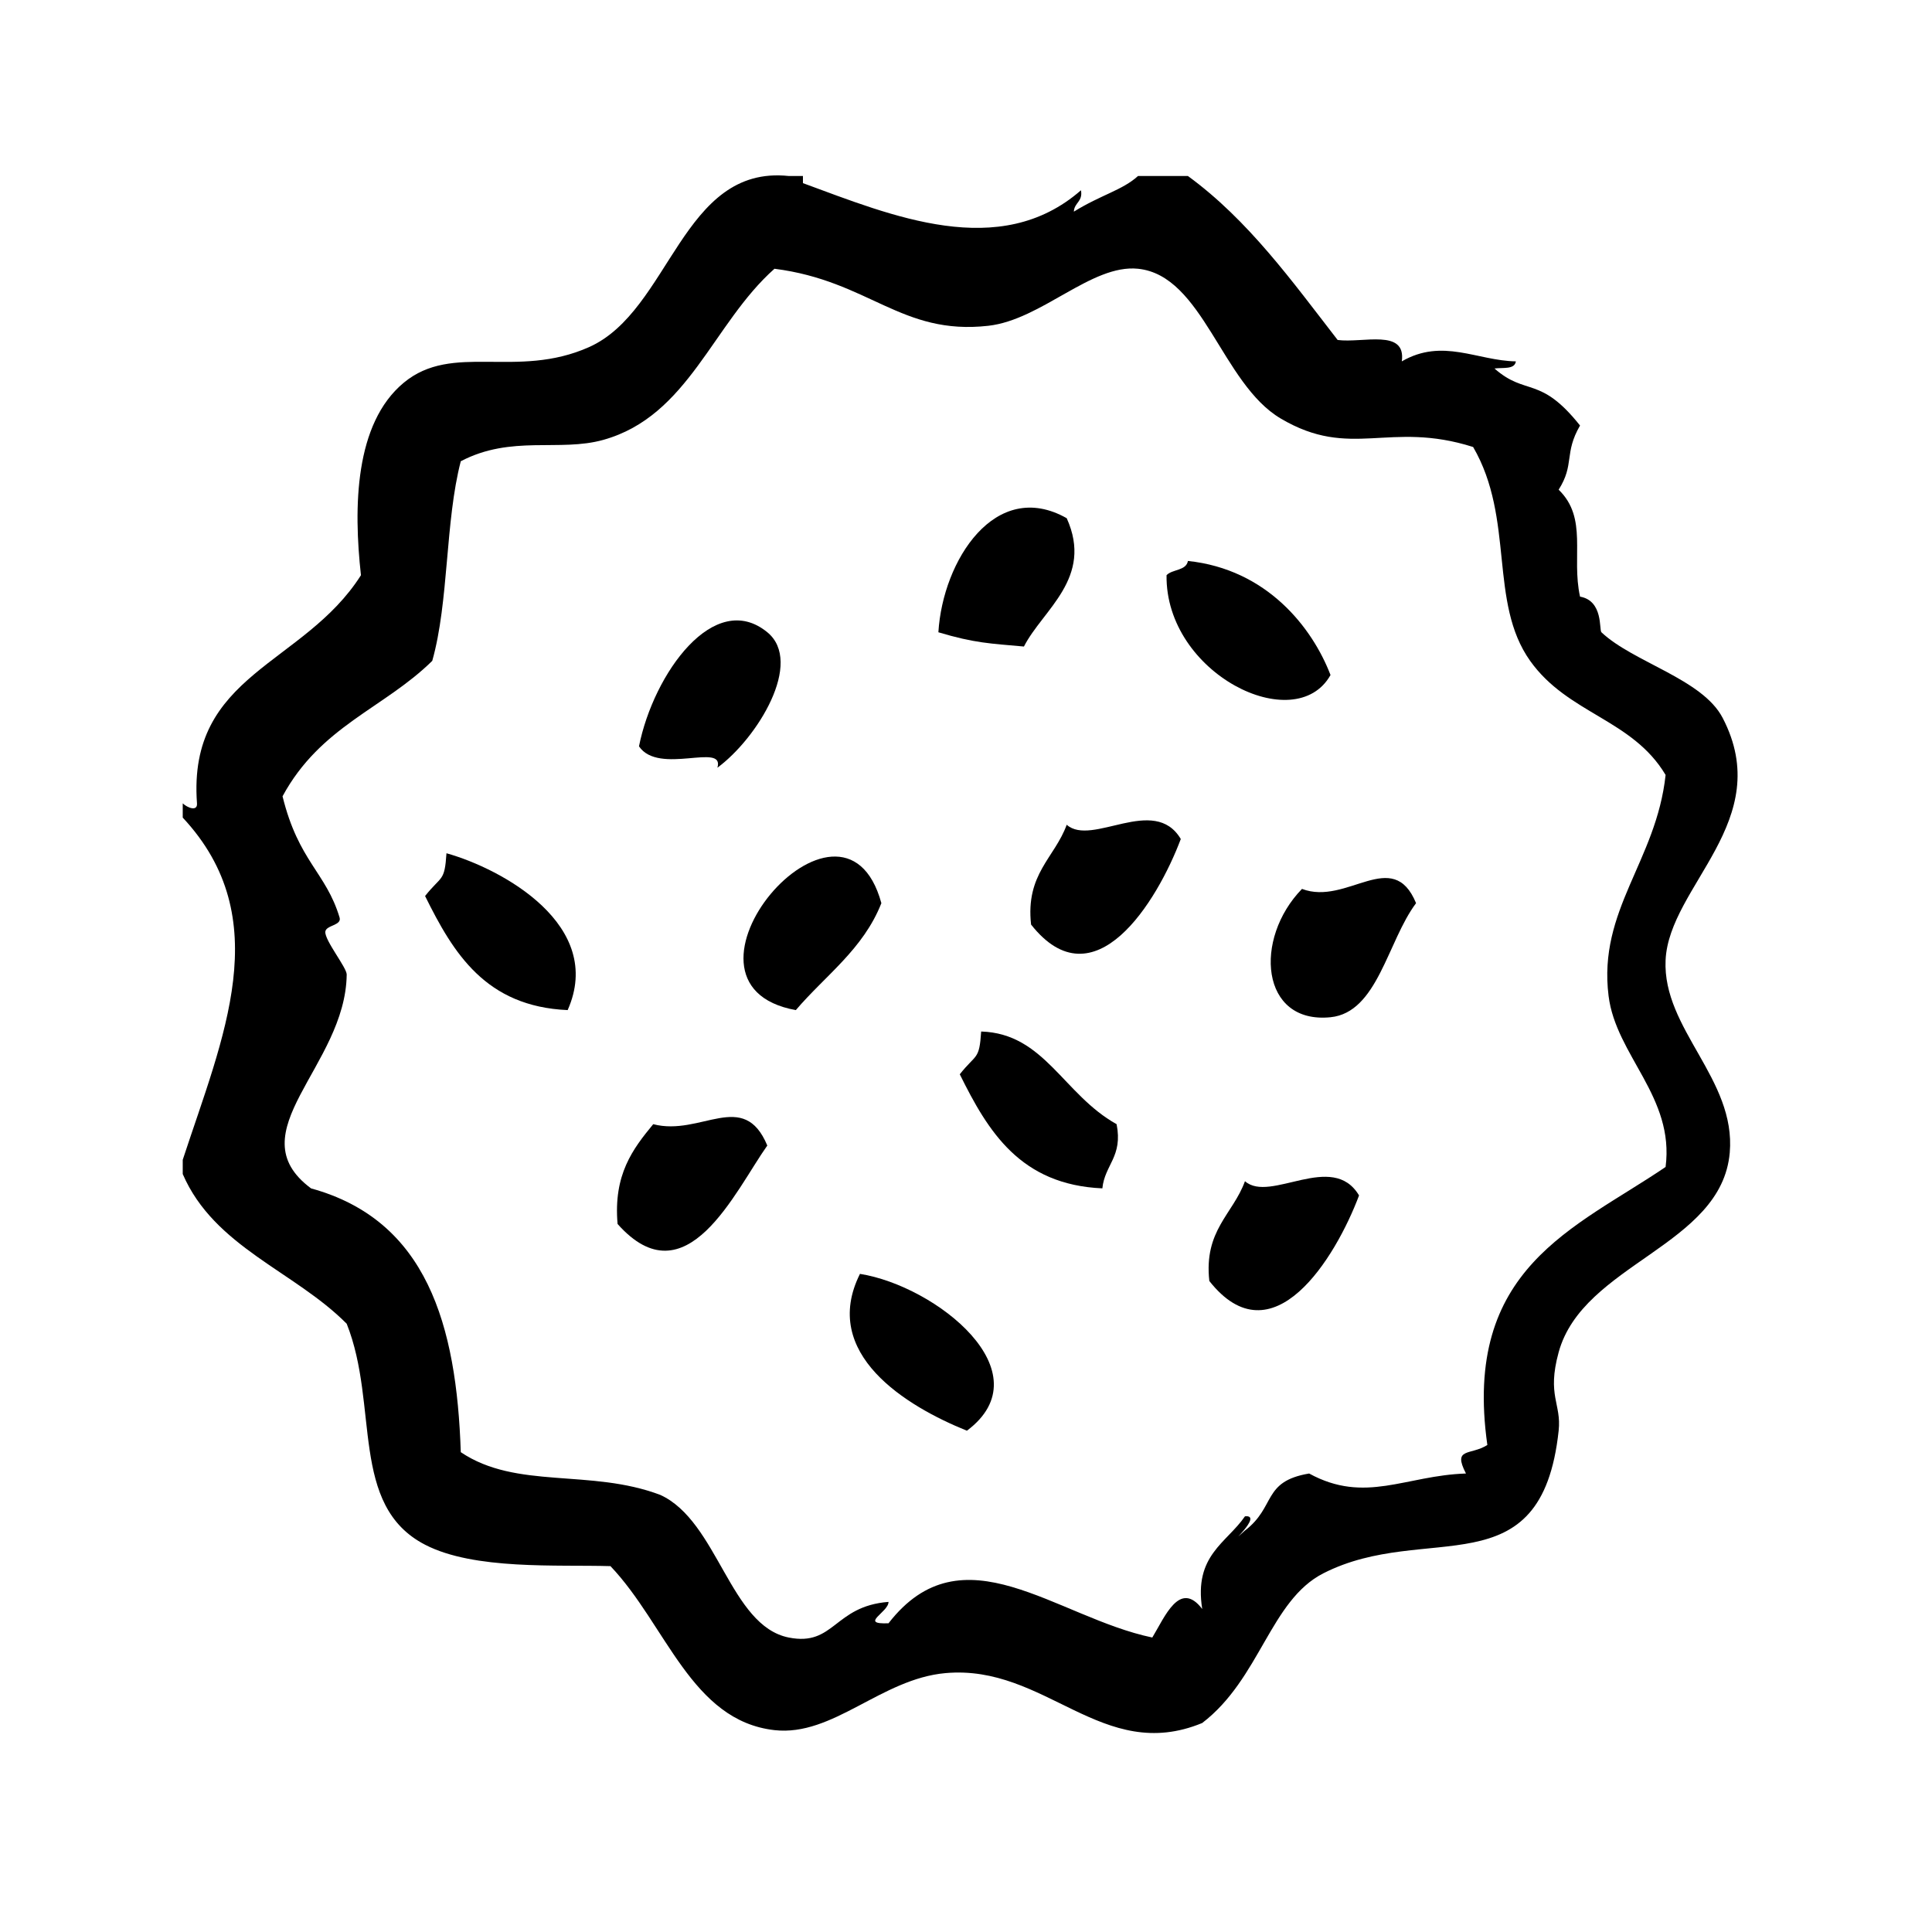 <?xml version="1.0" encoding="UTF-8"?>
<!-- Uploaded to: ICON Repo, www.iconrepo.com, Generator: ICON Repo Mixer Tools -->
<svg fill="#000000" width="800px" height="800px" version="1.1" viewBox="144 144 512 512" xmlns="http://www.w3.org/2000/svg">
 <g fill-rule="evenodd">
  <path d="m426.69 281.33c-18.836-10.652-32.852 11.141-34.008 30.23 9.691 2.898 13.762 2.969 22.672 3.777 4.953-9.73 18.5-18.137 11.336-34.008z"/>
  <path d="m426.69 362.57c-3.188 8.77-10.934 12.996-9.445 26.449 16.711 21.184 33.434-6.07 39.676-22.672-7.047-11.871-23.57 2.144-30.23-3.777z"/>
  <path d="m262.32 370.12c-0.496 7.684-1.309 5.816-5.668 11.336 7.496 15.176 16.066 29.277 37.785 30.23 9.945-22.414-17.23-37.387-32.117-41.566z"/>
  <path d="m354.9 411.69c7.824-9.18 17.871-16.137 22.672-28.34-10.211-37.438-60.441 21.492-22.672 28.34z"/>
  <path d="m489.04 379.57c-12.887 13.234-11.027 35.871 7.559 34.008 12.492-1.25 15.09-20.137 22.672-30.23-6.207-15.059-18.312 0.773-30.23-3.777z"/>
  <path d="m404.02 417.36c-0.496 7.684-1.309 5.809-5.668 11.336 7.496 15.176 16.059 29.277 37.785 30.23 0.629-6.297 5.473-8.375 3.777-17.004-14.141-7.879-19.117-24.043-35.895-24.562z"/>
  <path d="m317.11 441.92c-5.406 6.559-10.586 13.336-9.445 26.449 18.199 20.492 31.172-8.816 39.676-20.789-6.289-15.102-17.617-2.356-30.23-5.66z"/>
  <path d="m473.93 457.03c-3.188 8.77-10.934 12.996-9.445 26.449 16.711 21.184 33.434-6.07 39.676-22.672-7.047-11.871-23.57 2.141-30.23-3.777z"/>
  <path d="m371.9 481.59c-10.598 21.184 12.297 35.102 28.34 41.562 20.703-15.484-8.203-38.359-28.34-41.562z"/>
  <path d="m600.51 334.23c-5.359-10.297-23.734-14.738-32.117-22.672-0.645-0.605 0.543-8.344-5.668-9.445-2.356-10.699 2.133-20.781-5.668-28.34 4.281-6.738 1.379-9.598 5.668-17.004-10.629-13.367-14.281-7.723-22.672-15.113 2.219-0.301 5.359 0.332 5.668-1.891-10.258-0.164-19.406-6.258-30.23 0 1.195-8.754-10.328-4.785-17.004-5.668-12.09-15.609-23.664-31.762-39.676-43.453h-13.227c-4.125 3.754-9.738 4.953-17.004 9.445 0.109-2.418 2.426-2.621 1.891-5.668-21.57 18.844-50.145 6.754-73.684-1.891v-1.891h-3.777c-28.34-2.977-31.324 35.715-52.898 45.344-19.238 8.582-36.133-1.332-49.121 9.445-13.035 10.824-13.328 33.023-11.336 51.012-15.184 23.922-45.996 26.07-43.453 60.457 0.164 2.242-2.527 1.188-3.777 0v3.777c24.945 26.742 10.66 58.184 0 90.688v3.769c8.352 19.363 29.66 25.766 43.453 39.676 8.645 21.695 0.652 48.16 20.781 58.566 13.043 6.746 35 5.25 49.121 5.668 14.801 15.57 21.41 40.957 43.453 43.461 15.523 1.754 28.277-13.594 45.344-15.113 26.582-2.379 41.516 24.16 68.016 13.227 15.367-11.746 18.02-32.496 32.117-39.676 27.316-13.926 57.773 4.723 62.348-37.785 0.781-7.211-3.164-9.234 0-20.789 6.445-23.508 43.188-28.125 45.344-52.898 1.691-19.523-17.84-32.754-17.004-51.012 0.895-19.684 29.312-36.965 15.113-64.227zm-15.117 119.03c-23.992 16.305-53.898 26.711-47.23 73.676-4.473 2.844-9.281 0.566-5.668 7.559-16.027 0.52-26.703 8.133-41.562 0-12.484 2.102-8.738 8.801-17.004 15.113-5.738 5.117 5.156-4.312 0-3.769-4.871 7.086-13.602 10.328-11.328 24.562-5.977-7.84-9.949 2.18-13.234 7.559-25.594-5.359-50.246-29.133-69.902-3.777-7.965 0.324 0.031-2.898 0-5.668-14.508 1.133-14.305 11.863-26.449 9.445-15.578-3.109-18.766-30.781-34.008-37.785-18.531-7.031-38.109-1.363-52.898-11.336-1.102-33.762-9.02-61.48-39.676-69.902-19.98-14.832 9.156-32.34 9.445-56.68 0.023-1.828-5.863-9.055-5.668-11.336 0.156-1.77 4.426-1.629 3.777-3.777-3.606-11.98-10.863-14.84-15.113-32.117 10.078-18.617 26.844-23.27 39.676-35.895 4.434-15.719 3.394-36.91 7.559-52.898 13.453-7.047 26.113-2.394 37.785-5.668 22.625-6.336 28.898-30.73 45.344-45.344 25.129 3.203 33.559 17.719 56.68 15.113 14.098-1.59 27.363-16.391 39.676-15.113 17.207 1.777 22.152 30.418 37.785 39.676 18.625 11.027 28.703 0.465 51.012 7.559 11.082 19.043 4.062 41.156 15.113 56.68 10.035 14.105 27.055 15.398 35.895 30.23-2.465 22.867-17.957 35.738-15.113 58.559 1.973 15.809 17.527 26.758 15.109 45.336z"/>
  <path d="m496.6 322.89c-4.848-12.641-16.895-28.039-37.785-30.23-0.488 2.652-4.141 2.148-5.668 3.777-0.34 26.109 34.117 43.066 43.453 26.453z"/>
  <path d="m334.12 347.45c10.629-7.832 22.938-27.938 13.227-35.895-14.027-11.492-30.141 10.895-34.008 30.23 5.25 7.781 22.82-1.199 20.781 5.664z"/>
 </g>
</svg>